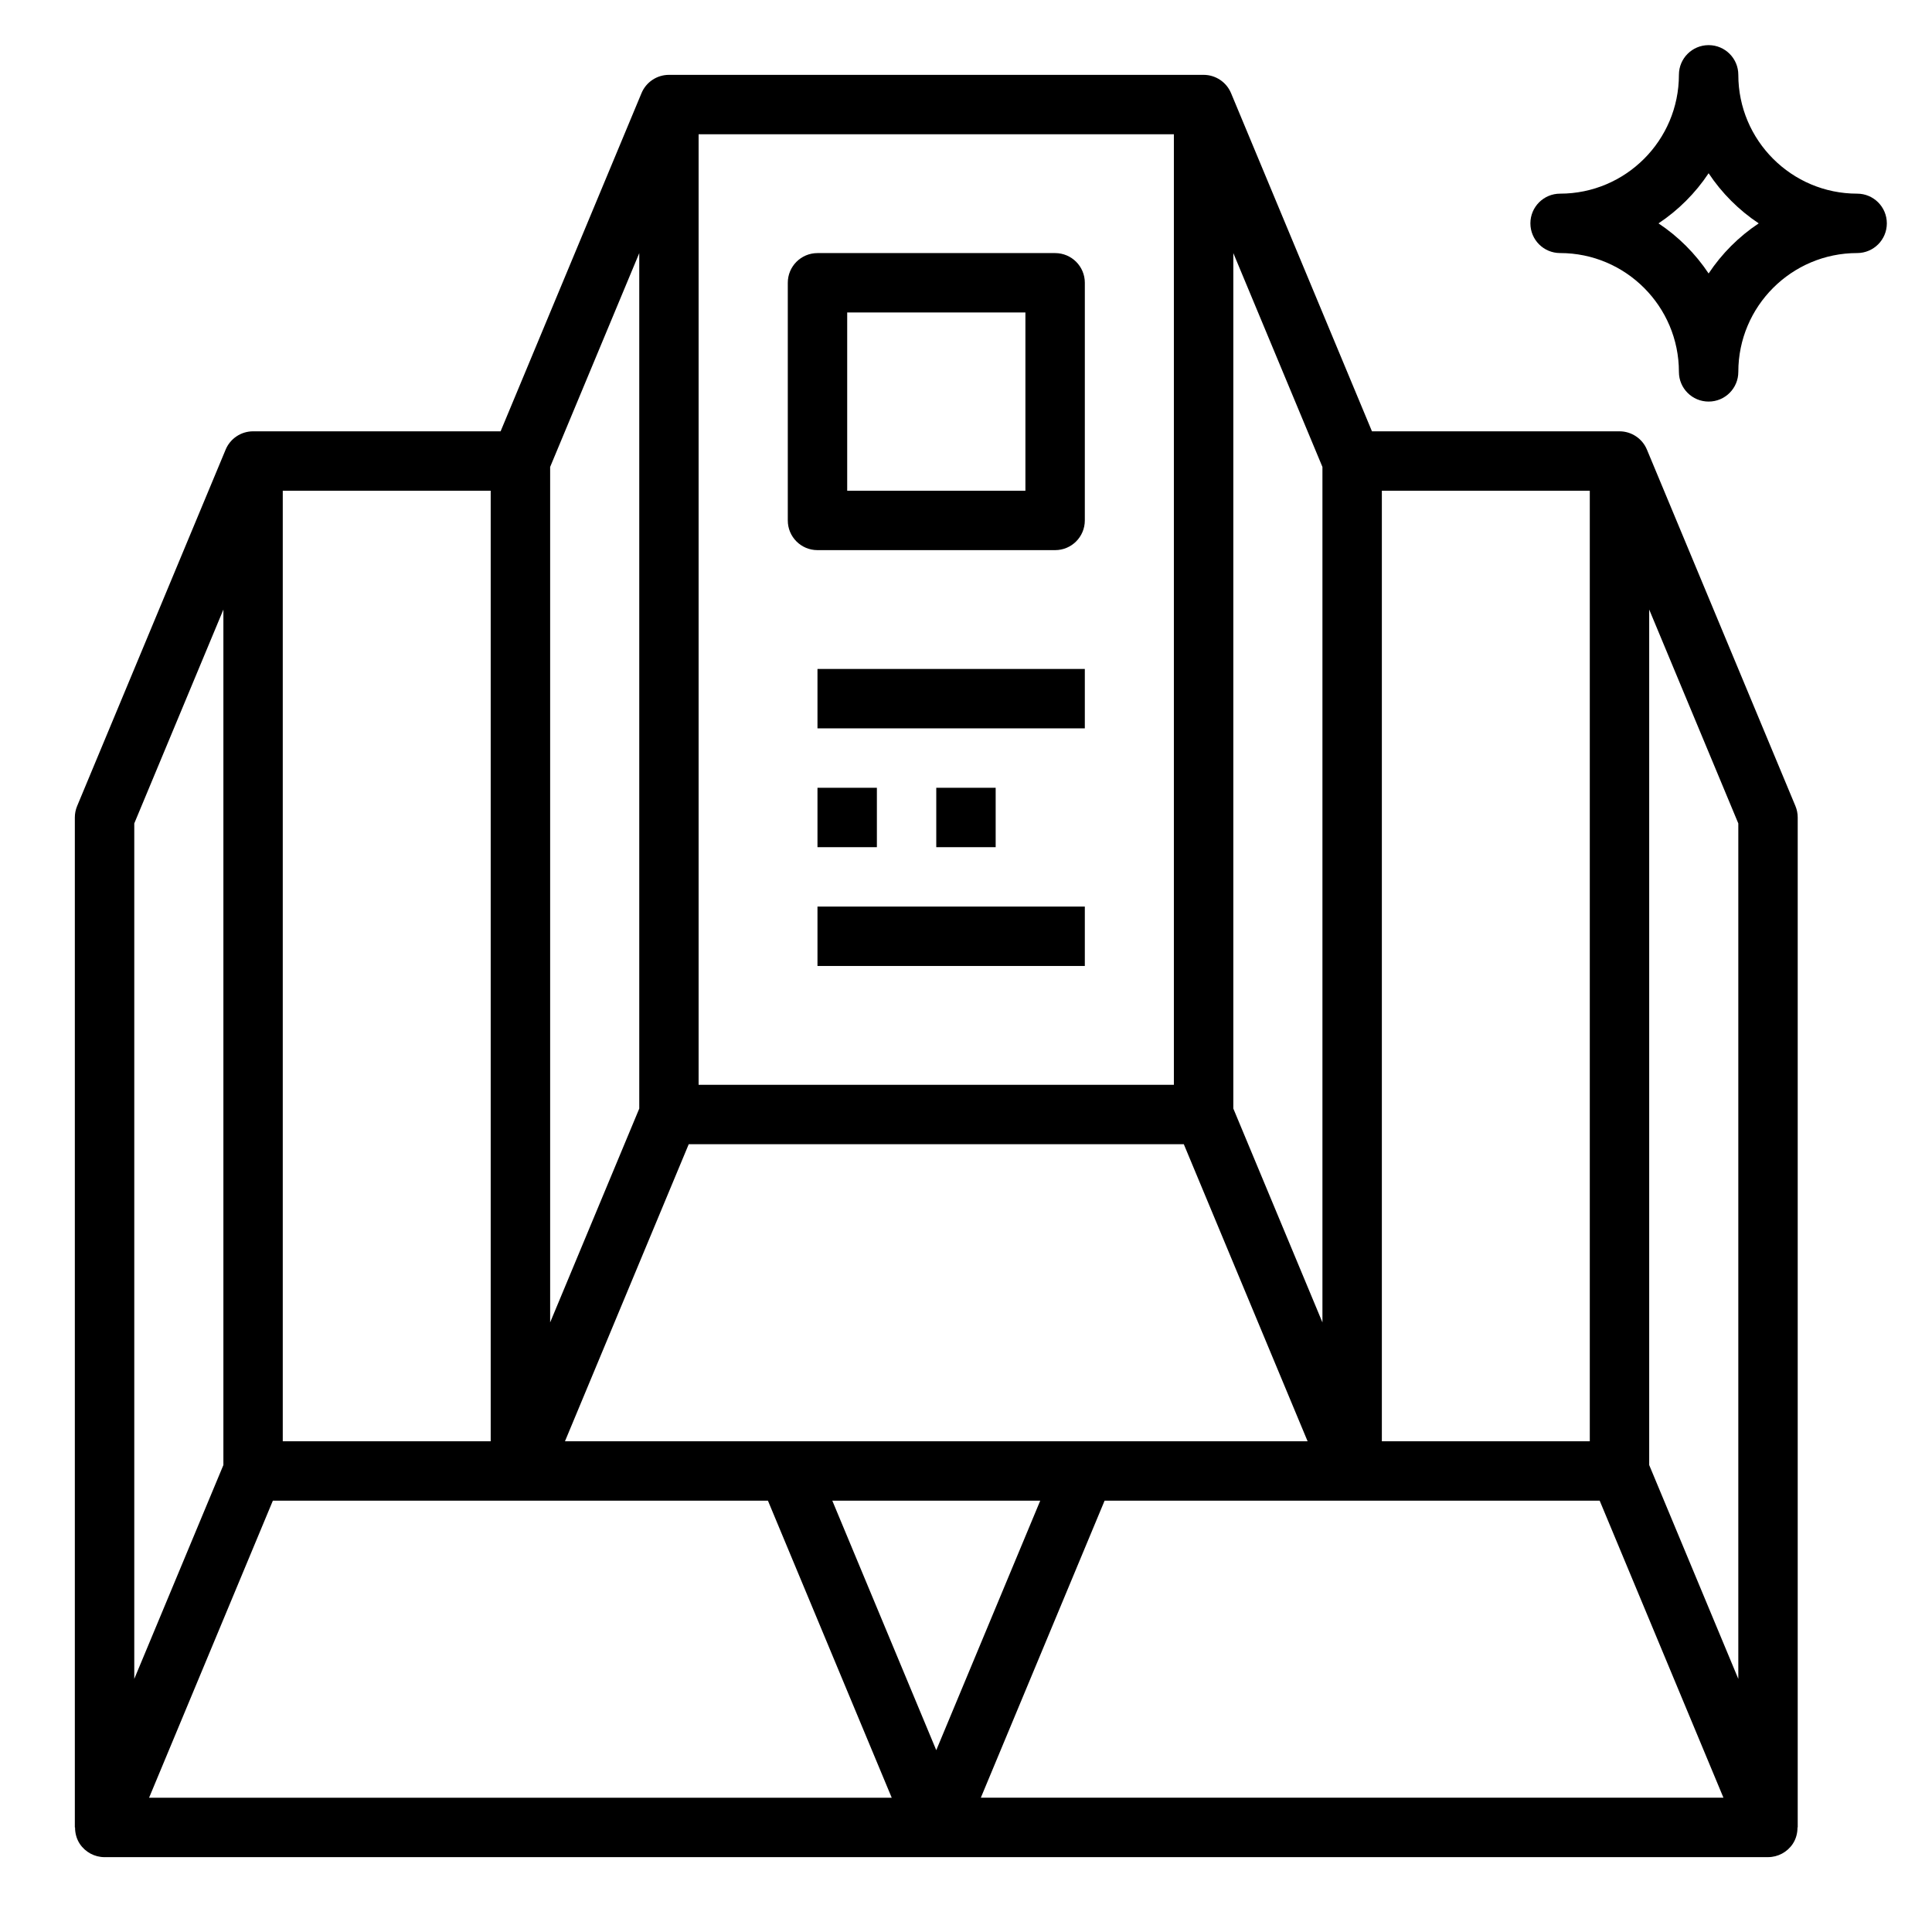 <?xml version="1.0" encoding="UTF-8"?>
<!-- Uploaded to: ICON Repo, www.svgrepo.com, Generator: ICON Repo Mixer Tools -->
<svg fill="#000000" width="800px" height="800px" version="1.1" viewBox="144 144 512 512" xmlns="http://www.w3.org/2000/svg">
 <g>
  <path d="m392.12 636.16h220.42c2.629 0 5.086-1.316 6.551-3.504 0.875-1.316 1.266-2.832 1.266-4.367h0.055v-267.65c0-1.039-0.203-2.07-0.605-3.031l-39.359-94.465c-1.219-2.926-4.094-4.84-7.266-4.84h-65.598l-37.344-89.621c-1.223-2.93-4.094-4.844-7.266-4.844h-141.7c-3.172 0-6.047 1.914-7.266 4.84l-37.344 89.625h-65.598c-3.172 0-6.047 1.914-7.266 4.84l-39.359 94.465c-0.402 0.961-0.609 1.992-0.609 3.031v267.65h0.055c0 1.535 0.395 3.055 1.266 4.367 1.469 2.191 3.926 3.508 6.555 3.508zm-208.61-15.746 32.801-78.719h131.2l32.805 78.719zm271.58-188.93h-125.95v-251.91h125.95zm-128.57 15.742h131.2l32.805 78.719h-196.8zm238.79 78.719h-55.105v-251.9h55.105zm-173.19 81.871-27.551-66.125h55.105zm-118.08-81.871h-55.105v-251.9h55.105zm129.89 94.465 32.801-78.719h131.2l32.801 78.719zm200.74-31.488-23.617-56.68v-226.71l23.617 56.68zm-110.21-94.465-23.617-56.68v-226.71l23.617 56.68zm-181.05-283.38v226.71l-23.617 56.668v-226.71zm-110.21 94.465v226.71l-23.617 56.668v-226.71z"/>
  <path d="m360.64 289.79h62.977c4.352 0 7.871-3.519 7.871-7.871l0.004-62.977c0-4.352-3.519-7.871-7.871-7.871h-62.977c-4.352 0-7.871 3.519-7.871 7.871v62.977c-0.004 4.352 3.516 7.871 7.867 7.871zm7.875-62.977h47.23v47.23h-47.23z"/>
  <path d="m360.64 321.28h70.848v15.742h-70.848z"/>
  <path d="m360.64 384.25h70.848v15.742h-70.848z"/>
  <path d="m360.64 352.77h15.742v15.742h-15.742z"/>
  <path d="m392.12 352.77h15.742v15.742h-15.742z"/>
  <path d="m636.16 195.32c-17.367 0-31.488-14.121-31.488-31.488 0-4.352-3.519-7.871-7.871-7.871-4.352 0-7.871 3.519-7.871 7.871 0 17.367-14.121 31.488-31.488 31.488-4.352 0-7.871 3.519-7.871 7.871 0 4.352 3.519 7.871 7.871 7.871 17.367 0 31.488 14.121 31.488 31.488 0 4.352 3.519 7.871 7.871 7.871 4.352 0 7.871-3.519 7.871-7.871 0-17.367 14.121-31.488 31.488-31.488 4.352 0 7.871-3.519 7.871-7.871 0-4.352-3.519-7.871-7.871-7.871zm-39.359 21.152c-3.496-5.258-8.023-9.785-13.281-13.277 5.258-3.496 9.785-8.023 13.281-13.281 3.492 5.258 8.02 9.785 13.277 13.281-5.258 3.492-9.785 8.02-13.277 13.277z"/>
 </g>
</svg>